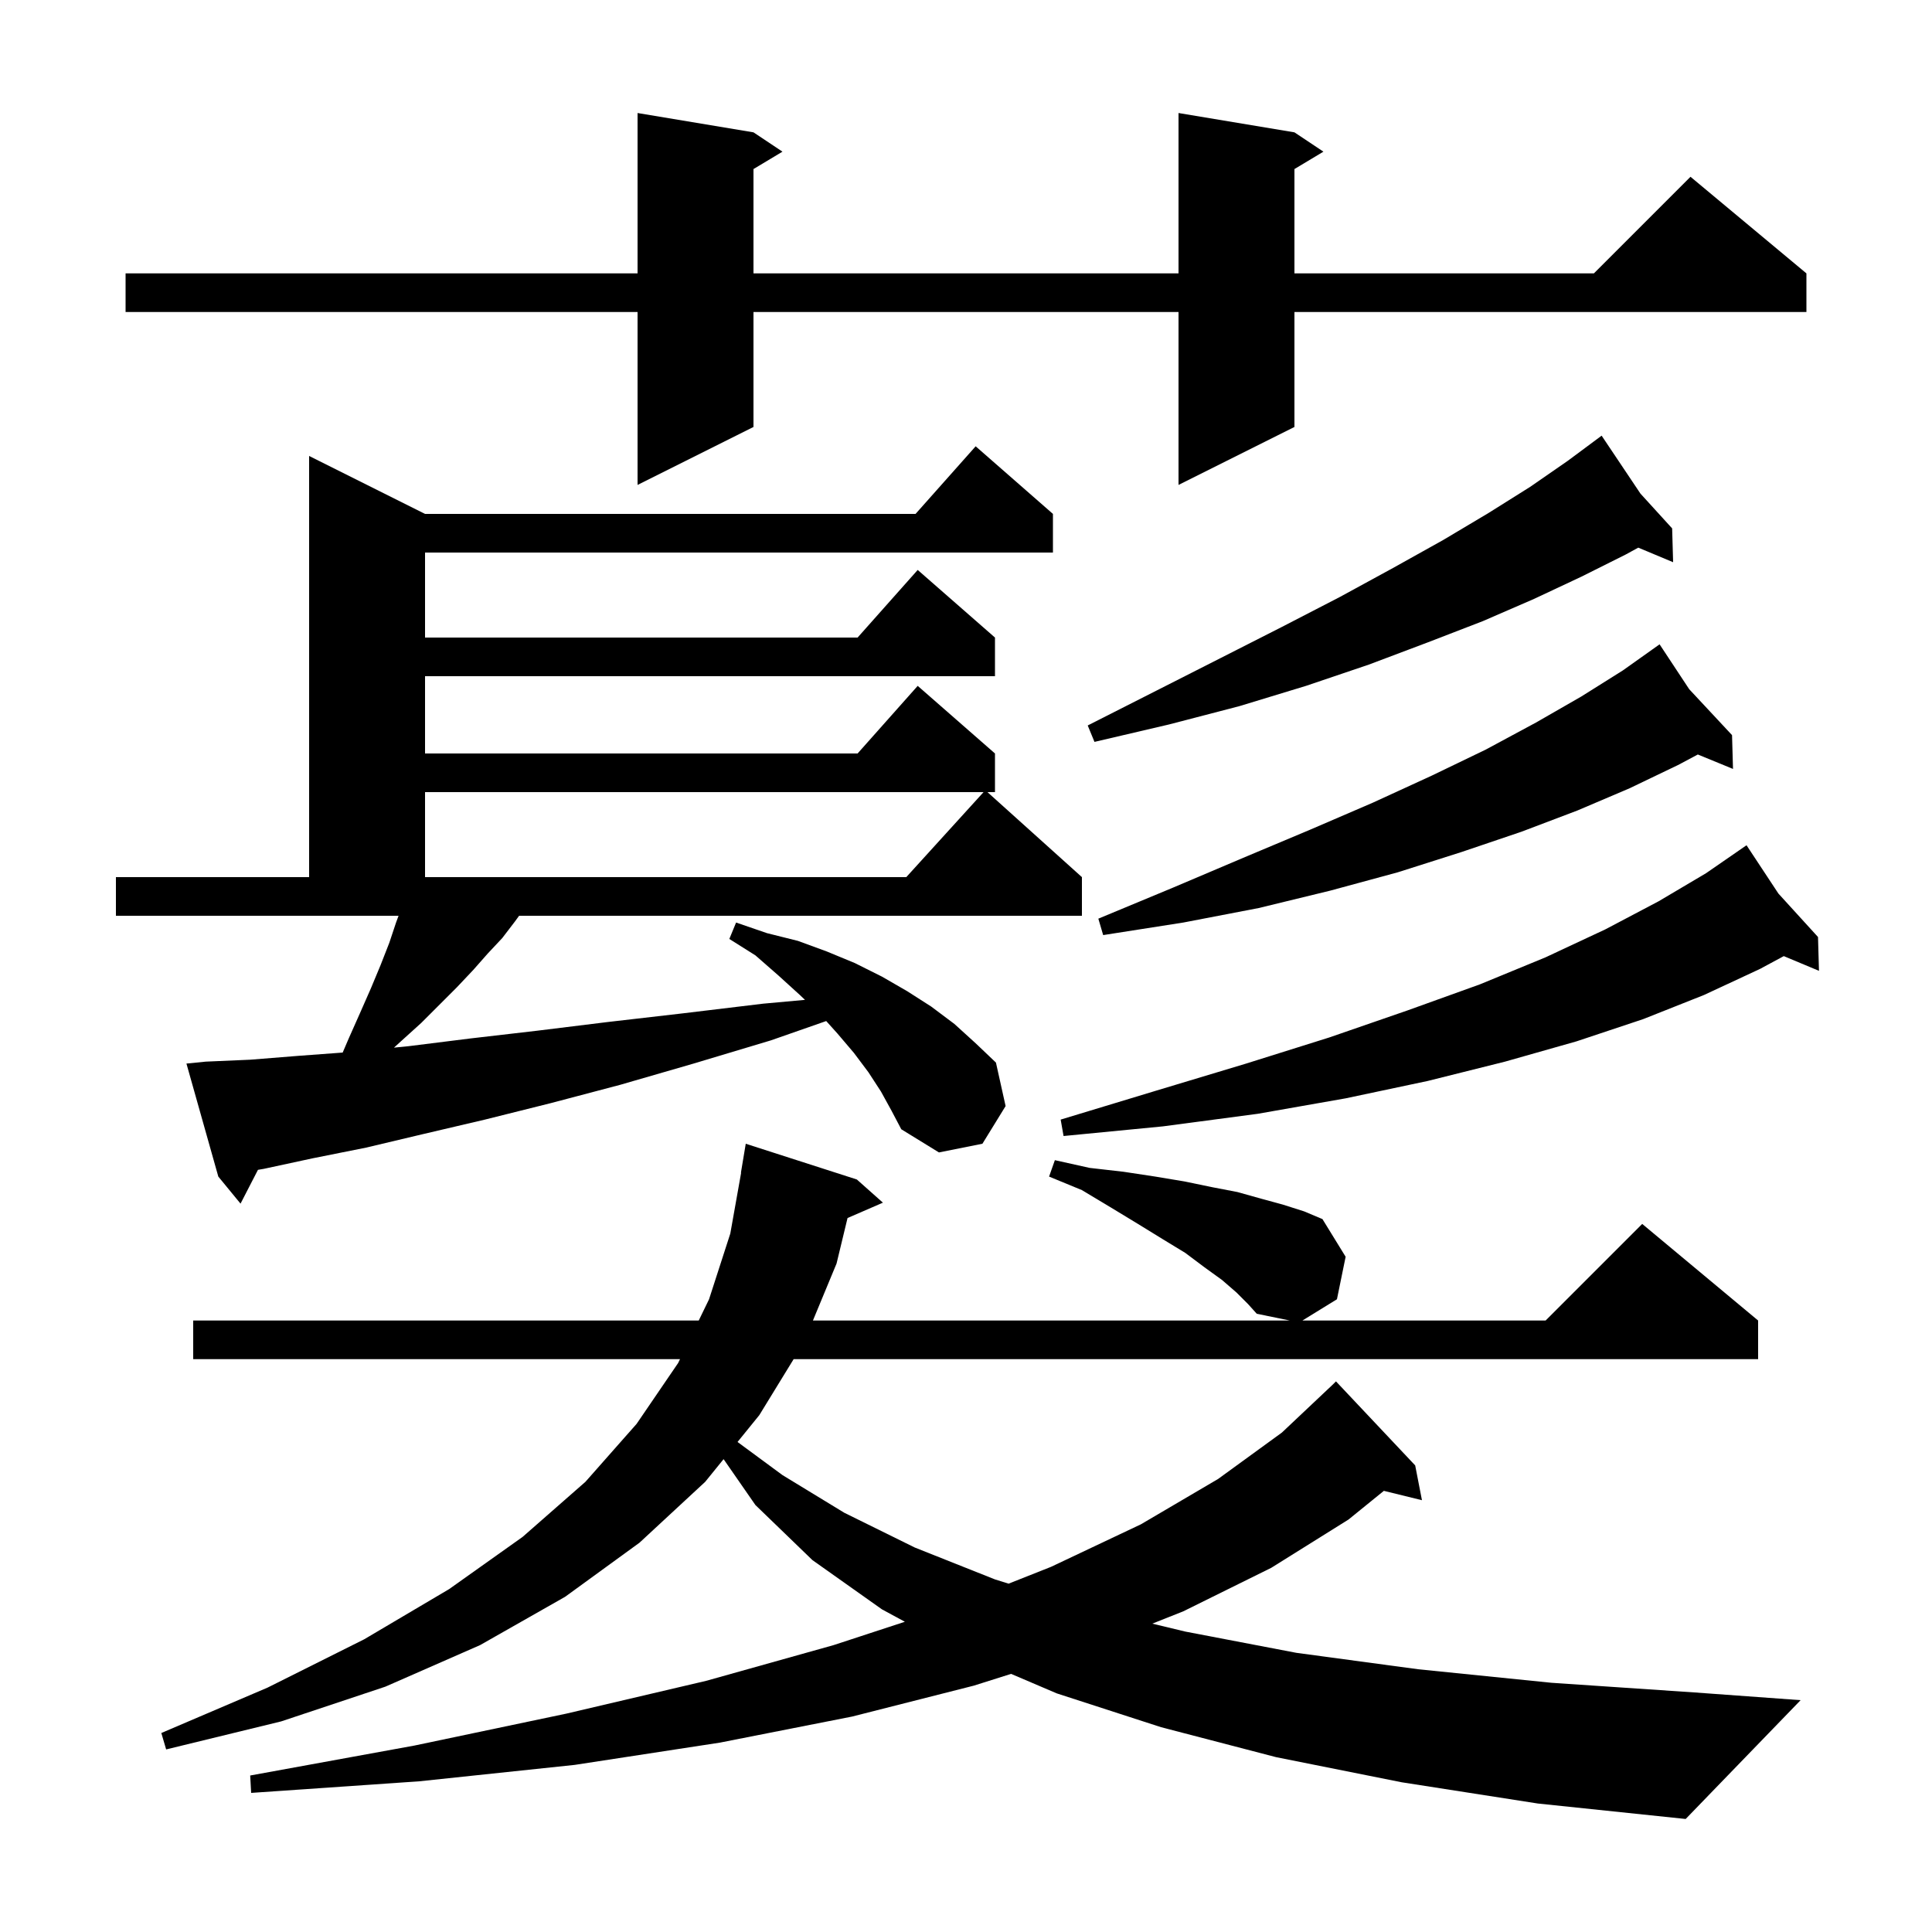 <svg xmlns="http://www.w3.org/2000/svg" xmlns:xlink="http://www.w3.org/1999/xlink" version="1.1" baseProfile="full" viewBox="0 0 200 200" width="200" height="200"><g fill="currentColor"><path d="M 128.0 133.8 L 126.5 132.5 L 124.7 131.2 L 122.7 129.7 L 120.4 128.3 L 117.8 126.7 L 115.0 125.0 L 112.0 123.2 L 108.6 121.8 L 109.2 120.1 L 112.8 120.9 L 116.3 121.3 L 119.6 121.8 L 122.6 122.3 L 125.5 122.9 L 128.1 123.4 L 130.6 124.1 L 132.8 124.7 L 135.0 125.4 L 136.9 126.2 L 139.3 130.1 L 138.4 134.5 L 134.825 136.7 L 160.0 136.7 L 170.0 126.7 L 182.0 136.7 L 182.0 140.7 L 82.157 140.7 L 78.6 146.5 L 76.349 149.273 L 81.0 152.7 L 87.4 156.6 L 94.7 160.2 L 103.0 163.5 L 104.41 163.94 L 108.8 162.2 L 118.1 157.8 L 126.1 153.1 L 132.7 148.3 L 138.0 143.3 L 138.3 143.0 L 146.5 151.7 L 147.2 155.3 L 143.257 154.332 L 139.6 157.3 L 131.6 162.3 L 122.5 166.8 L 119.286 168.079 L 122.7 168.9 L 134.2 171.1 L 146.8 172.8 L 160.6 174.2 L 175.4 175.2 L 186.4 176.0 L 174.5 188.3 L 159.2 186.7 L 145.1 184.5 L 132.1 181.9 L 120.2 178.8 L 109.4 175.3 L 104.667 173.279 L 100.8 174.5 L 88.2 177.7 L 74.5 180.4 L 59.5 182.7 L 43.4 184.4 L 26.0 185.6 L 25.9 183.8 L 42.9 180.7 L 58.6 177.4 L 73.1 174.0 L 86.3 170.3 L 93.672 167.884 L 91.3 166.6 L 84.1 161.5 L 78.2 155.8 L 74.906 151.051 L 73.0 153.4 L 66.2 159.7 L 58.5 165.3 L 49.7 170.3 L 39.9 174.6 L 29.1 178.2 L 17.2 181.1 L 16.7 179.4 L 27.7 174.7 L 37.7 169.7 L 46.5 164.5 L 54.1 159.1 L 60.6 153.4 L 65.9 147.4 L 70.2 141.1 L 70.394 140.7 L 20.0 140.7 L 20.0 136.7 L 72.333 136.7 L 73.4 134.5 L 75.6 127.7 L 76.722 121.401 L 76.7 121.4 L 77.2 118.4 L 88.7 122.1 L 91.4 124.5 L 87.737 126.09 L 86.6 130.8 L 84.154 136.7 L 133.522 136.7 L 130.1 136.0 L 129.2 135.0 Z M 91.2 113.0 L 89.9 111.0 L 88.4 109.0 L 86.7 107.0 L 85.529 105.698 L 79.8 107.7 L 71.8 110.1 L 64.2 112.3 L 57.0 114.2 L 50.2 115.9 L 43.8 117.4 L 37.9 118.8 L 32.4 119.9 L 27.3 121.0 L 26.704 121.101 L 24.9 124.6 L 22.6 121.8 L 19.3 110.1 L 21.3 109.9 L 25.9 109.7 L 30.9 109.3 L 35.474 108.961 L 36.1 107.5 L 37.3 104.8 L 38.4 102.3 L 39.4 99.9 L 40.3 97.6 L 41.0 95.5 L 41.258 94.8 L 12.0 94.8 L 12.0 90.8 L 32.0 90.8 L 32.0 47.2 L 44.0 53.2 L 94.778 53.2 L 101.0 46.2 L 109.0 53.2 L 109.0 57.2 L 44.0 57.2 L 44.0 66.0 L 88.778 66.0 L 95.0 59.0 L 103.0 66.0 L 103.0 70.0 L 44.0 70.0 L 44.0 78.0 L 88.778 78.0 L 95.0 71.0 L 103.0 78.0 L 103.0 82.0 L 102.222 82.0 L 112.0 90.8 L 112.0 94.8 L 53.738 94.8 L 53.3 95.4 L 52.0 97.1 L 50.5 98.7 L 49.0 100.4 L 47.3 102.2 L 43.6 105.9 L 41.5 107.8 L 40.783 108.452 L 42.3 108.3 L 48.7 107.5 L 55.6 106.7 L 62.9 105.8 L 70.7 104.9 L 79.0 103.9 L 83.332 103.506 L 82.8 103.0 L 80.6 101.0 L 78.2 98.9 L 75.5 97.2 L 76.2 95.5 L 79.4 96.6 L 82.6 97.4 L 85.6 98.5 L 88.5 99.7 L 91.3 101.1 L 93.9 102.6 L 96.4 104.2 L 98.8 106.0 L 101.0 108.0 L 103.1 110.0 L 104.1 114.5 L 101.7 118.4 L 97.2 119.3 L 93.3 116.9 L 92.3 115.0 Z M 184.1 92.5 L 188.2 97.0 L 188.3 100.5 L 184.657 98.977 L 182.2 100.3 L 176.4 103.0 L 170.1 105.5 L 163.2 107.8 L 155.8 109.9 L 147.8 111.9 L 139.3 113.7 L 130.2 115.3 L 120.4 116.6 L 110.1 117.6 L 109.8 115.9 L 119.7 112.9 L 129.0 110.1 L 137.6 107.4 L 145.7 104.6 L 153.2 101.9 L 160.0 99.1 L 166.2 96.2 L 171.7 93.3 L 176.6 90.4 L 180.027 88.034 L 180.0 88.0 L 180.029 88.032 L 180.8 87.5 Z M 174.866 71.346 L 179.3 76.1 L 179.4 79.6 L 175.759 78.105 L 173.7 79.2 L 168.7 81.6 L 163.3 83.9 L 157.5 86.1 L 151.3 88.2 L 144.7 90.3 L 137.7 92.2 L 130.3 94.0 L 122.5 95.5 L 114.2 96.8 L 113.7 95.1 L 121.4 91.9 L 128.7 88.8 L 135.6 85.9 L 142.1 83.1 L 148.2 80.3 L 153.8 77.6 L 159.0 74.8 L 163.7 72.1 L 168.0 69.4 L 171.034 67.244 L 171.0 67.2 L 171.038 67.241 L 171.8 66.7 Z M 44.0 82.0 L 44.0 90.8 L 93.818 90.8 L 101.818 82.0 Z M 169.82 51.1 L 173.1 54.7 L 173.2 58.2 L 169.593 56.692 L 168.3 57.4 L 163.7 59.7 L 158.8 62.0 L 153.5 64.3 L 147.8 66.5 L 141.7 68.8 L 135.2 71.0 L 128.3 73.1 L 121.0 75.0 L 113.3 76.8 L 112.6 75.1 L 119.7 71.5 L 126.4 68.1 L 132.7 64.9 L 138.7 61.8 L 144.2 58.8 L 149.4 55.9 L 154.1 53.1 L 158.4 50.4 L 162.3 47.7 L 164.935 45.743 L 164.9 45.7 L 164.937 45.741 L 165.8 45.1 Z M 134.0 13.7 L 137.0 15.7 L 134.0 17.5 L 134.0 28.3 L 165.0 28.3 L 175.0 18.3 L 187.0 28.3 L 187.0 32.3 L 134.0 32.3 L 134.0 44.2 L 122.0 50.2 L 122.0 32.3 L 78.0 32.3 L 78.0 44.2 L 66.0 50.2 L 66.0 32.3 L 13.0 32.3 L 13.0 28.3 L 66.0 28.3 L 66.0 11.7 L 78.0 13.7 L 81.0 15.7 L 78.0 17.5 L 78.0 28.3 L 122.0 28.3 L 122.0 11.7 Z "/></g></svg>